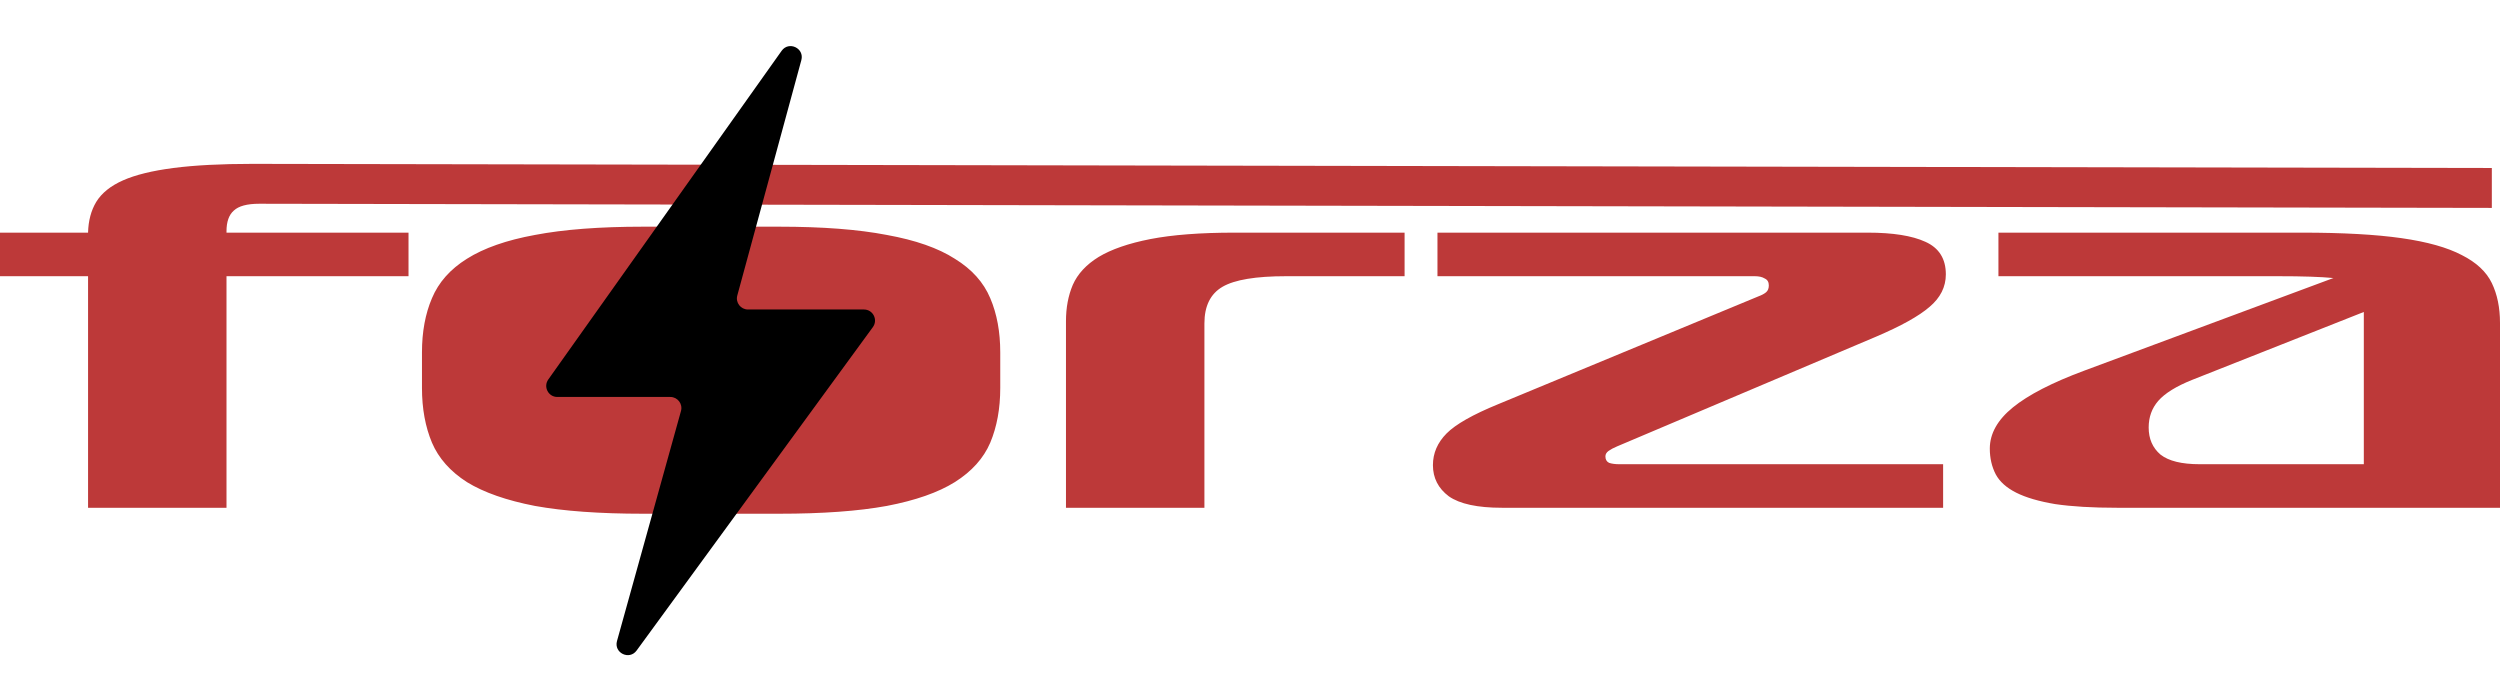 <svg width="1129" height="316" viewBox="0 0 1129 316" fill="none" xmlns="http://www.w3.org/2000/svg">
<path d="M39.767 229.308V124.734H0V105.062H39.767C39.904 99.678 41.133 95.053 43.457 91.187C45.916 87.184 49.948 83.94 55.551 81.455C61.154 78.97 68.738 77.106 78.304 75.864C87.87 74.621 99.759 74 113.971 74L1125.31 75.875V93.891L117.046 92.016C111.58 92.016 107.753 93.051 105.567 95.122C103.38 97.055 102.287 100.161 102.287 104.44V105.062H184.485V124.734H102.287V229.308H39.767ZM351.886 232H290.39C270.849 232 254.587 230.827 241.604 228.48C228.759 225.995 218.509 222.405 210.857 217.712C203.341 212.88 198.079 206.944 195.073 199.903C192.066 192.724 190.563 184.51 190.563 175.261V159.109C190.563 149.859 192.066 141.714 195.073 134.674C198.079 127.495 203.341 121.559 210.857 116.865C218.509 112.033 228.759 108.444 241.604 106.097C254.587 103.612 270.849 102.37 290.39 102.37H351.886C371.427 102.37 387.621 103.612 400.467 106.097C413.449 108.444 423.698 112.033 431.214 116.865C438.867 121.559 444.197 127.495 447.203 134.674C450.209 141.714 451.713 149.859 451.713 159.109V175.261C451.713 184.51 450.209 192.724 447.203 199.903C444.197 206.944 438.867 212.88 431.214 217.712C423.698 222.405 413.449 225.995 400.467 228.48C387.621 230.827 371.427 232 351.886 232ZM481.393 145.028C481.393 138.953 482.418 133.5 484.467 128.668C486.654 123.699 490.549 119.488 496.151 116.037C501.891 112.585 509.68 109.893 519.52 107.961C529.496 106.028 542.136 105.062 557.442 105.062H634.311V124.734H580.81C567.144 124.734 557.578 126.322 552.112 129.497C546.646 132.672 543.913 138.194 543.913 146.063V229.308H481.393V145.028ZM877.512 229.308H678.268C667.199 229.308 659.204 227.582 654.285 224.131C649.502 220.542 647.11 215.848 647.11 210.05C647.11 204.666 649.16 199.903 653.26 195.761C657.359 191.62 665.149 187.202 676.628 182.509L794.084 133.845C795.587 133.293 796.748 132.672 797.568 131.982C798.388 131.291 798.798 130.256 798.798 128.875C798.798 127.357 798.183 126.322 796.953 125.769C795.86 125.079 794.357 124.734 792.444 124.734H649.16V105.062H843.485C854.827 105.062 863.505 106.442 869.518 109.203C875.667 111.964 878.742 116.865 878.742 123.906C878.742 129.566 876.282 134.467 871.363 138.608C866.58 142.75 858.517 147.236 847.174 152.068L730.334 201.56C728.694 202.25 727.396 202.94 726.439 203.63C725.482 204.321 725.004 205.149 725.004 206.115C725.004 207.496 725.551 208.462 726.644 209.014C727.874 209.429 729.377 209.636 731.154 209.636H877.512V229.308ZM1039.63 105.062C1057.94 105.062 1072.9 105.89 1084.52 107.547C1096.13 109.203 1105.22 111.757 1111.78 115.208C1118.34 118.522 1122.85 122.732 1125.31 127.84C1127.77 132.948 1129 138.953 1129 145.856V229.308H955.994C944.924 229.308 935.632 228.756 928.116 227.651C920.736 226.409 914.86 224.683 910.487 222.474C906.114 220.266 903.039 217.505 901.263 214.191C899.486 210.74 898.598 206.875 898.598 202.595C898.598 195.83 902.083 189.618 909.052 183.958C916.022 178.298 926.749 172.776 941.235 167.392L1053.77 125.562C1050.9 125.286 1047.42 125.079 1043.32 124.941C1039.22 124.803 1034.3 124.734 1028.56 124.734H902.493V105.062H1039.63ZM993.301 209.636H1067.5V143.785C1067.5 143.233 1067.5 142.75 1067.5 142.336C1067.5 141.783 1067.5 141.3 1067.5 140.886L990.021 171.533C982.778 174.432 977.653 177.608 974.647 181.059C971.777 184.372 970.342 188.376 970.342 193.069C970.342 198.177 972.119 202.25 975.672 205.287C979.362 208.186 985.238 209.636 993.301 209.636Z" fill="#BD3939"/>
<path d="M247.605 171.375L352.987 22.946C356.221 18.39 363.355 21.763 361.888 27.153L332.959 133.456C332.093 136.636 334.488 139.769 337.783 139.769H390.155C394.247 139.769 396.606 144.415 394.193 147.719L287.487 293.787C284.204 298.28 277.141 294.858 278.632 289.497L307.533 185.609C308.419 182.423 306.023 179.269 302.715 179.269H251.682C247.622 179.269 245.254 174.685 247.605 171.375Z" fill="black"  stroke-width="3"/>
</svg>
